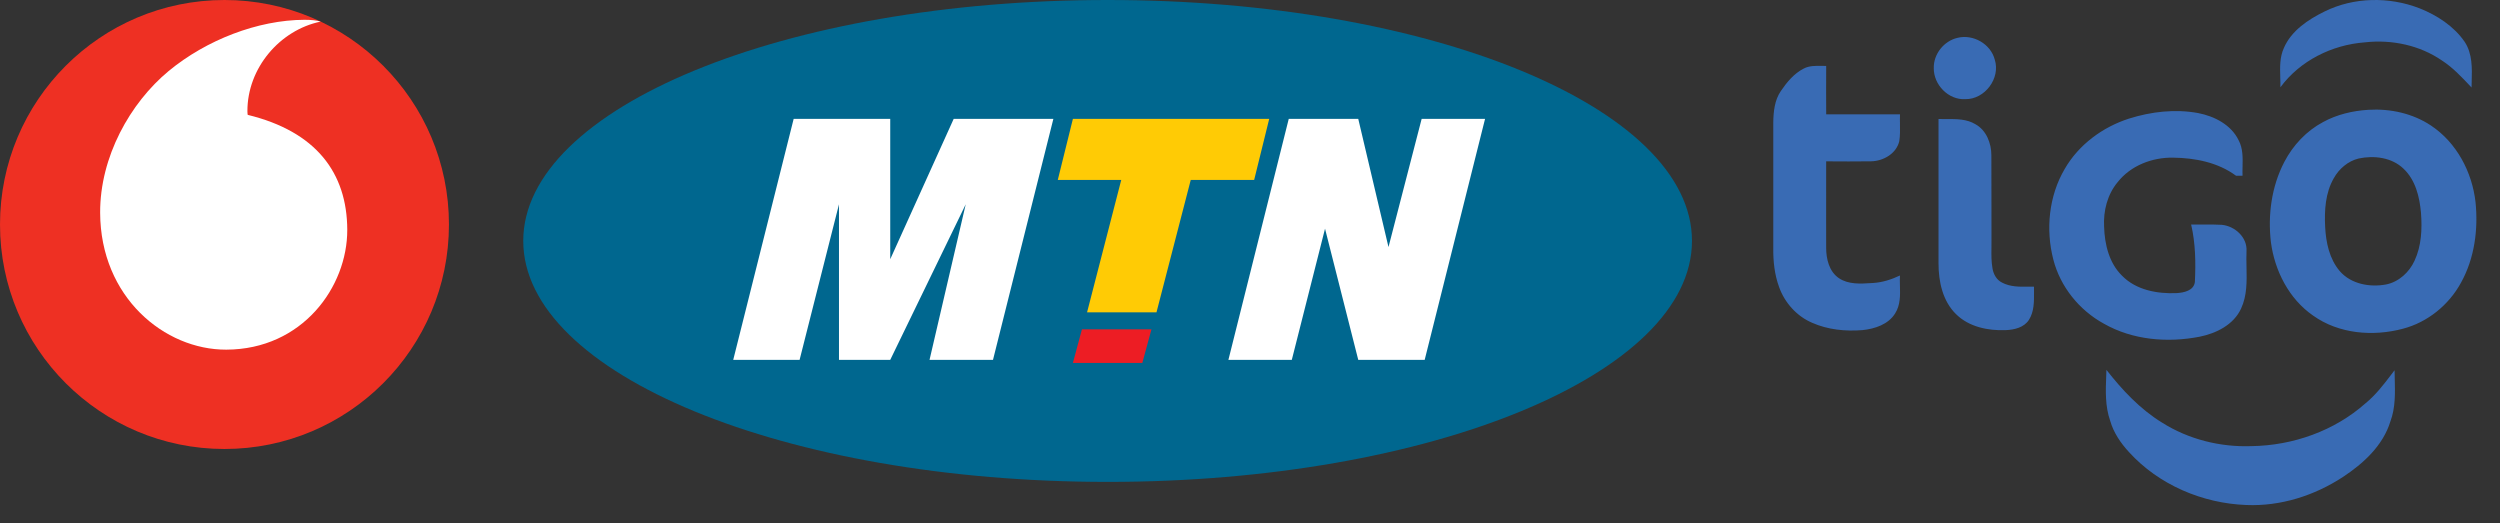 <svg width="86" height="18" viewBox="0 0 86 18" fill="none" xmlns="http://www.w3.org/2000/svg">
    <rect x="0" y="0" width="86" height="18" fill="#333333" stroke="none"/>
    <path d="M58.204 8.287C58.204 12.866 49.204 16.577 38.103 16.577C27 16.577 18 12.866 18 8.287C18 3.709 27 0 38.103 0C49.204 0 58.204 3.709 58.204 8.287Z" fill="#00678F"/>
    <path d="M25.223 12.379L27.302 4.089H30.624V8.917L32.807 4.089H36.236L34.159 12.379H31.976L33.221 7.028L30.624 12.379H28.861V7.028L27.506 12.379H25.223Z" fill="white"/>
    <path d="M36.908 12.484L37.219 11.329H39.61L39.296 12.484H36.908Z" fill="#ED1D24"/>
    <path d="M42.257 12.379L44.333 4.089H46.724L47.764 8.499L48.905 4.089H51.086L49.009 12.379H46.724L45.581 7.867L44.438 12.379H42.257Z" fill="white"/>
    <path d="M36.908 4.089L36.388 6.189H38.571L37.395 10.744H39.783L40.962 6.189H43.143L43.661 4.089H36.908Z" fill="#FFCB05"/>
    <path d="M15.444 7.722C15.444 11.987 11.987 15.445 7.722 15.445C3.458 15.445 0 11.987 0 7.722C0 3.458 3.458 0 7.722 0C11.987 0 15.444 3.458 15.444 7.722Z" fill="#EE3023"/>
    <path d="M7.784 12.028C5.662 12.036 3.455 10.225 3.445 7.317C3.438 5.394 4.476 3.543 5.801 2.444C7.095 1.375 8.867 0.687 10.473 0.681C10.681 0.681 10.898 0.698 11.03 0.743C9.625 1.034 8.507 2.342 8.511 3.825C8.511 3.875 8.516 3.927 8.521 3.951C10.872 4.524 11.939 5.943 11.946 7.905C11.952 9.869 10.403 12.02 7.784 12.028Z" fill="white"/>
    <path fill-rule="evenodd" clip-rule="evenodd" d="M79.959 0.398C80.97 -0.103 82.185 -0.12 83.231 0.285C83.834 0.525 84.41 0.897 84.784 1.438C85.054 1.847 85.039 2.341 85.026 2.814L85.026 2.814L85.026 2.815L85.026 2.815L85.026 2.815L85.026 2.815C85.024 2.881 85.022 2.946 85.021 3.01L84.977 2.963C84.678 2.645 84.376 2.324 84.008 2.085C83.239 1.554 82.272 1.352 81.35 1.457C80.223 1.541 79.121 2.086 78.446 3.003C78.448 2.89 78.445 2.776 78.441 2.66C78.431 2.318 78.42 1.971 78.564 1.654C78.821 1.056 79.397 0.675 79.959 0.398ZM67.337 1.302C67.874 1.167 68.478 1.509 68.619 2.049C68.826 2.69 68.28 3.419 67.61 3.411C67.028 3.446 66.513 2.915 66.522 2.34C66.513 1.858 66.87 1.411 67.337 1.302ZM62.667 2.266C62.457 2.263 62.241 2.259 62.051 2.357C61.715 2.528 61.468 2.827 61.26 3.133C61.048 3.444 61.007 3.832 61.001 4.199C61.001 5.159 61.001 6.119 61.001 7.08L61.001 8.52C60.994 8.979 61.043 9.445 61.202 9.878C61.395 10.416 61.809 10.878 62.336 11.103C62.877 11.343 63.484 11.403 64.069 11.356C64.494 11.312 64.961 11.161 65.196 10.776C65.375 10.49 65.367 10.158 65.358 9.831V9.831V9.831V9.831V9.831C65.355 9.711 65.352 9.593 65.358 9.477C65.066 9.615 64.754 9.716 64.428 9.735L64.376 9.738C63.999 9.762 63.589 9.789 63.261 9.571C62.922 9.342 62.819 8.908 62.82 8.522C62.82 8.217 62.82 7.912 62.819 7.607V7.607C62.819 6.921 62.818 6.236 62.82 5.55C63.335 5.554 63.849 5.556 64.363 5.549C64.784 5.543 65.236 5.286 65.336 4.854C65.365 4.663 65.362 4.469 65.359 4.275V4.275V4.275V4.275V4.275V4.275V4.275C65.357 4.161 65.355 4.046 65.36 3.932L64.997 3.932C64.272 3.931 63.547 3.931 62.821 3.933C62.817 3.378 62.819 2.823 62.821 2.268C62.77 2.268 62.719 2.267 62.667 2.266H62.667H62.667H62.667H62.667ZM81.476 3.777C82.226 3.732 83 3.9 83.629 4.321C84.507 4.905 85.04 5.915 85.158 6.95C85.254 7.895 85.125 8.886 84.658 9.725C84.24 10.491 83.51 11.086 82.662 11.308C81.63 11.584 80.45 11.487 79.565 10.852C78.741 10.28 78.252 9.318 78.12 8.338C78.009 7.398 78.14 6.412 78.582 5.568C78.881 4.995 79.341 4.503 79.914 4.199C80.391 3.937 80.935 3.81 81.476 3.777ZM81.139 5.452C80.774 5.541 80.465 5.802 80.284 6.128C79.992 6.632 79.957 7.233 79.985 7.802C80.012 8.339 80.13 8.905 80.487 9.325C80.873 9.773 81.524 9.891 82.084 9.785C82.521 9.696 82.879 9.366 83.061 8.967C83.3 8.456 83.324 7.873 83.282 7.319C83.234 6.775 83.094 6.193 82.683 5.805C82.281 5.415 81.668 5.34 81.139 5.452ZM75.619 3.89C74.828 3.744 74.004 3.839 73.241 4.079C72.331 4.37 71.507 4.977 71.027 5.81C70.479 6.74 70.366 7.894 70.635 8.931C70.876 9.867 71.529 10.673 72.374 11.135C73.364 11.699 74.562 11.798 75.666 11.583C76.241 11.468 76.839 11.171 77.094 10.613C77.301 10.166 77.29 9.676 77.28 9.191C77.276 9.005 77.272 8.82 77.28 8.639C77.31 8.163 76.88 7.777 76.43 7.734C76.224 7.721 76.018 7.723 75.811 7.725C75.666 7.726 75.521 7.727 75.375 7.723C75.526 8.37 75.536 9.038 75.504 9.698C75.47 9.999 75.123 10.068 74.874 10.083C74.213 10.112 73.483 9.979 73.002 9.488C72.553 9.053 72.399 8.404 72.381 7.799C72.351 7.254 72.495 6.683 72.852 6.26C73.301 5.693 74.04 5.411 74.753 5.423C75.509 5.432 76.301 5.586 76.92 6.046L77.143 6.044C77.139 5.941 77.141 5.836 77.144 5.73V5.73V5.73C77.151 5.418 77.158 5.102 77.007 4.821C76.749 4.291 76.176 3.998 75.619 3.89ZM66.685 4.094C66.776 4.097 66.869 4.096 66.963 4.096C67.305 4.094 67.656 4.092 67.956 4.274C68.331 4.482 68.502 4.927 68.503 5.339C68.507 5.911 68.506 6.482 68.506 7.054V7.054C68.506 7.462 68.505 7.871 68.507 8.279C68.507 8.361 68.507 8.444 68.506 8.526V8.526C68.503 8.763 68.5 9 68.542 9.234C68.574 9.432 68.683 9.63 68.87 9.721C69.149 9.87 69.47 9.866 69.781 9.862C69.844 9.861 69.907 9.86 69.969 9.861C69.969 9.923 69.969 9.985 69.97 10.049V10.049C69.972 10.378 69.975 10.72 69.795 11.004C69.624 11.27 69.285 11.346 68.99 11.357C68.388 11.379 67.735 11.247 67.292 10.811C66.828 10.361 66.684 9.686 66.685 9.06V9.06V9.059C66.684 7.404 66.684 5.749 66.685 4.094ZM74.373 14.537C73.617 14.073 73.004 13.416 72.461 12.723C72.459 12.791 72.456 12.858 72.454 12.926C72.434 13.445 72.414 13.974 72.589 14.47C72.705 14.882 72.95 15.24 73.237 15.552C74.259 16.676 75.764 17.317 77.274 17.372C78.447 17.422 79.617 17.05 80.595 16.409C81.301 15.944 81.975 15.329 82.23 14.496C82.406 14.024 82.392 13.519 82.379 13.021C82.377 12.926 82.374 12.831 82.373 12.736C82.338 12.781 82.303 12.827 82.269 12.873C81.997 13.23 81.723 13.589 81.373 13.874C80.303 14.824 78.875 15.327 77.451 15.347C76.376 15.386 75.285 15.114 74.373 14.537Z" fill="#396BB4"/>
</svg>
